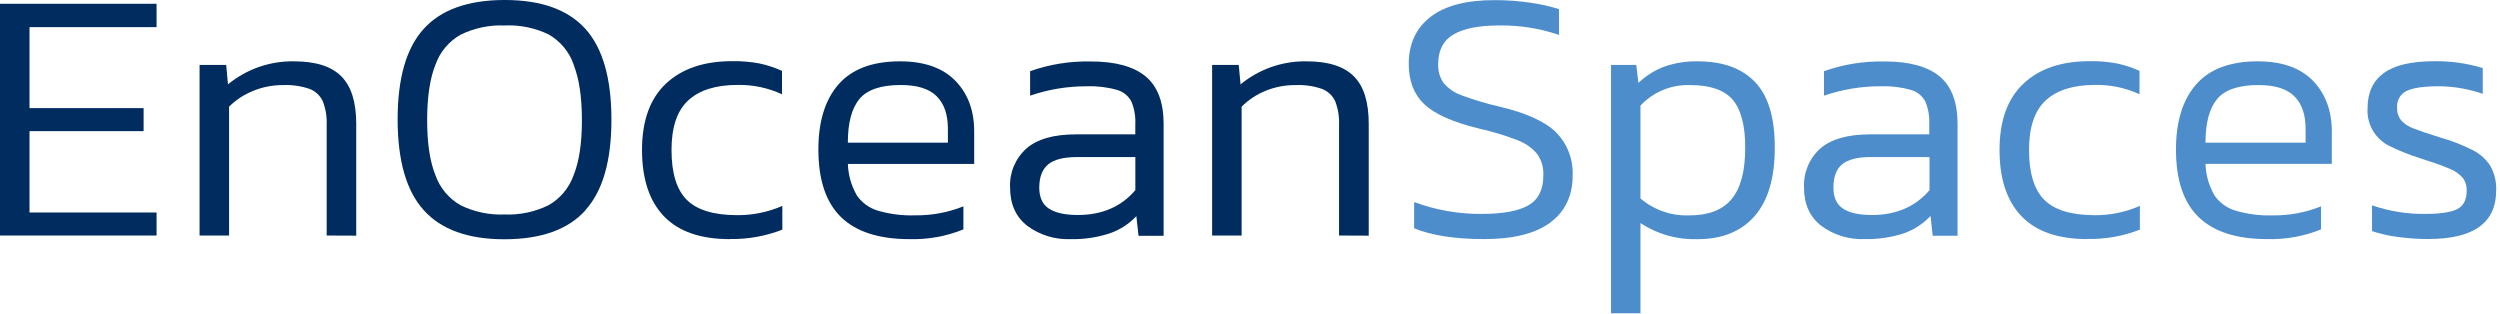 <?xml version="1.0" encoding="UTF-8" standalone="no"?>
<svg xmlns="http://www.w3.org/2000/svg" xmlns:xlink="http://www.w3.org/1999/xlink" xmlns:serif="http://www.serif.com/" width="100%" height="100%" viewBox="0 0 582 73" version="1.1" xml:space="preserve" style="fill-rule:evenodd;clip-rule:evenodd;stroke-linejoin:round;stroke-miterlimit:2;">
    <g transform="matrix(1,0,0,1,-53.95,-53.07)">
        <path d="M53.95,53.95L90.4,53.95L90.4,59.39L60.82,59.39L60.82,78.24L87.38,78.24L87.38,83.6L60.82,83.6L60.82,102.54L90.4,102.54L90.4,107.9L53.95,107.9L53.95,53.95Z" style="fill:rgb(0,44,96);fill-rule:nonzero;"></path>
        <path d="M130,107.9L130,82.18C130.087,80.276 129.773,78.375 129.08,76.6C128.458,75.292 127.354,74.274 126,73.76C124.02,73.085 121.93,72.787 119.84,72.88C117.458,72.862 115.095,73.318 112.89,74.22C110.792,75.058 108.884,76.309 107.28,77.9L107.28,107.9L100.41,107.9L100.41,68.18L106.61,68.18L107.02,72.71C111.357,69.146 116.827,67.245 122.44,67.35C127.44,67.35 131.13,68.52 133.44,70.87C135.75,73.22 136.88,76.87 136.88,81.93L136.88,107.93L130,107.9Z" style="fill:rgb(0,44,96);fill-rule:nonzero;"></path>
        <path d="M187.49,68.06C186.445,65.094 184.358,62.606 181.62,61.06C178.439,59.541 174.931,58.833 171.41,59C167.879,58.858 164.367,59.593 161.19,61.14C158.452,62.686 156.365,65.174 155.32,68.14C154.04,71.347 153.397,75.633 153.39,81C153.383,86.367 154.027,90.653 155.32,93.86C156.365,96.826 158.452,99.314 161.19,100.86C164.366,102.411 167.879,103.147 171.41,103C174.938,103.147 178.448,102.411 181.62,100.86C184.358,99.314 186.445,96.826 187.49,93.86C188.783,90.647 189.427,86.36 189.42,81C189.413,75.64 188.77,71.353 187.49,68.14L187.49,68.06ZM190.22,102.06C186.16,106.527 179.89,108.763 171.41,108.77C162.93,108.777 156.66,106.52 152.6,102C148.553,97.533 146.527,90.497 146.52,80.89C146.513,71.283 148.54,64.247 152.6,59.78C156.653,55.313 162.923,53.077 171.41,53.07C179.897,53.063 186.167,55.3 190.22,59.78C194.26,64.247 196.283,71.283 196.29,80.89C196.297,90.497 194.273,97.533 190.22,102L190.22,102.06Z" style="fill:rgb(0,44,96);fill-rule:nonzero;"></path>
        <path d="M223.85,108.74C217.03,108.74 211.92,106.967 208.52,103.42C205.12,99.873 203.417,94.733 203.41,88C203.41,81.187 205.267,76.033 208.98,72.54C212.693,69.047 217.847,67.303 224.44,67.31C226.573,67.276 228.703,67.457 230.8,67.85C232.59,68.237 234.333,68.813 236,69.57L236,75.02C232.773,73.523 229.247,72.777 225.69,72.84C220.61,72.84 216.77,74.04 214.17,76.44C211.57,78.84 210.273,82.693 210.28,88C210.28,93.333 211.453,97.187 213.8,99.56C216.147,101.933 220.027,103.133 225.44,103.16C229.1,103.204 232.727,102.468 236.08,101L236.08,106.53C232.186,108.051 228.03,108.792 223.85,108.71L223.85,108.74Z" style="fill:rgb(0,44,96);fill-rule:nonzero;"></path>
        <path d="M254.05,76.1C252.23,78.26 251.323,81.653 251.33,86.28L274.62,86.28L274.62,83C274.62,79.7 273.74,77.19 271.98,75.45C270.22,73.71 267.44,72.86 263.64,72.86C259.07,72.86 255.86,73.93 254.05,76.08L254.05,76.1ZM253.3,98.39C254.461,100.146 256.192,101.449 258.2,102.08C261.055,102.921 264.026,103.3 267,103.2C270.844,103.247 274.66,102.537 278.23,101.11L278.23,106.47C274.243,108.091 269.962,108.864 265.66,108.74C258.573,108.74 253.27,107.033 249.75,103.62C246.23,100.207 244.47,94.957 244.47,87.87C244.47,81.337 246.033,76.283 249.16,72.71C252.287,69.137 257.063,67.35 263.49,67.35C269.117,67.35 273.403,68.857 276.35,71.87C279.297,74.883 280.76,78.85 280.74,83.77L280.74,91.23L251.34,91.23C251.41,93.744 252.096,96.204 253.34,98.39L253.3,98.39Z" style="fill:rgb(0,44,96);fill-rule:nonzero;"></path>
        <path d="M304.61,89.64C301.537,89.64 299.317,90.21 297.95,91.35C296.583,92.49 295.897,94.29 295.89,96.75C295.89,99.04 296.65,100.68 298.16,101.65C299.67,102.62 301.9,103.12 304.86,103.12C310.507,103.12 314.973,101.193 318.26,97.34L318.26,89.64L304.61,89.64ZM318.52,103.37C316.777,105.224 314.602,106.619 312.19,107.43C309.255,108.375 306.182,108.818 303.1,108.74C299.512,108.871 295.985,107.777 293.1,105.64C290.433,103.567 289.1,100.603 289.1,96.75C288.923,93.312 290.31,89.972 292.87,87.67C295.377,85.457 299.23,84.35 304.43,84.35L318.25,84.35L318.25,81.93C318.339,80.137 318.025,78.346 317.33,76.69C316.631,75.379 315.428,74.408 314,74C311.725,73.357 309.363,73.074 307,73.16C302.495,73.135 298.019,73.872 293.76,75.34L293.76,69.64C298.304,68.035 303.102,67.269 307.92,67.38C313.607,67.38 317.85,68.54 320.65,70.86C323.45,73.18 324.847,76.88 324.84,81.96L324.84,107.96L319,107.96L318.5,103.43L318.52,103.37Z" style="fill:rgb(0,44,96);fill-rule:nonzero;"></path>
        <path d="M365.68,107.9L365.68,82.18C365.769,80.277 365.459,78.376 364.77,76.6C364.149,75.295 363.049,74.278 361.7,73.76C359.723,73.084 357.637,72.786 355.55,72.88C353.151,72.857 350.771,73.313 348.55,74.22C346.473,75.065 344.586,76.316 343,77.9L343,107.9L336.13,107.9L336.13,68.18L342.33,68.18L342.75,72.71C347.083,69.145 352.55,67.243 358.16,67.35C363.16,67.35 366.84,68.52 369.16,70.87C371.48,73.22 372.59,76.87 372.59,81.93L372.59,107.93L365.68,107.9Z" style="fill:rgb(0,44,96);fill-rule:nonzero;"></path>
        <path d="M414.87,104.88C411.377,107.453 406.223,108.737 399.41,108.73C392.71,108.73 387.293,107.893 383.16,106.22L383.16,100.11C388.174,101.968 393.483,102.903 398.83,102.87C403.79,102.87 407.433,102.203 409.76,100.87C412.087,99.537 413.247,97.203 413.24,93.87C413.327,92.086 412.809,90.323 411.77,88.87C410.535,87.426 408.946,86.327 407.16,85.68C404.179,84.538 401.117,83.619 398,82.93C392.08,81.477 387.917,79.607 385.51,77.32C383.103,75.033 381.903,71.903 381.91,67.93C381.91,63.263 383.6,59.62 386.98,57C390.36,54.38 395.36,53.08 401.98,53.1C404.799,53.094 407.614,53.305 410.4,53.73C412.601,54.034 414.773,54.526 416.89,55.2L416.89,61.2C412.421,59.672 407.722,58.928 403,59C398.26,59 394.69,59.7 392.32,61.09C389.95,62.48 388.76,64.78 388.76,67.96C388.681,69.526 389.116,71.075 390,72.37C391.121,73.699 392.584,74.699 394.23,75.26C397.112,76.344 400.066,77.226 403.07,77.9C409.383,79.407 413.797,81.433 416.31,83.98C418.853,86.608 420.212,90.166 420.07,93.82C420.07,98.633 418.327,102.32 414.84,104.88L414.87,104.88Z" style="fill:rgb(77,141,204);fill-rule:nonzero;"></path>
        <path d="M457.09,99.39C459.19,96.85 460.24,92.87 460.24,87.45C460.24,82.263 459.26,78.537 457.3,76.27C455.34,74.003 452.047,72.873 447.42,72.88C443.057,72.719 438.832,74.461 435.85,77.65L435.85,99.27C439.019,101.968 443.091,103.375 447.25,103.21C451.723,103.21 455.003,101.937 457.09,99.39ZM462.41,103.39C459.277,106.97 454.837,108.757 449.09,108.75C444.395,108.903 439.767,107.592 435.85,105L435.85,126L429,126L429,68.18L434.87,68.18L435.37,72.37C437.116,70.7 439.185,69.403 441.45,68.56C443.942,67.704 446.566,67.295 449.2,67.35C455,67.35 459.44,68.953 462.52,72.16C465.6,75.367 467.133,80.463 467.12,87.45C467.12,94.49 465.557,99.797 462.43,103.37L462.41,103.39Z" style="fill:rgb(77,141,204);fill-rule:nonzero;"></path>
        <path d="M489.43,89.63C486.36,89.63 484.14,90.21 482.77,91.35C481.4,92.49 480.77,94.35 480.77,96.75C480.77,99.05 481.53,100.68 483.03,101.66C484.53,102.64 486.78,103.12 489.74,103.12C495.38,103.12 499.847,101.193 503.14,97.34L503.14,89.63L489.43,89.63ZM503.34,103.37C501.598,105.223 499.428,106.621 497.02,107.44C494.082,108.367 491.01,108.803 487.93,108.73C484.342,108.862 480.814,107.768 477.93,105.63C475.263,103.57 473.93,100.61 473.93,96.75C473.756,93.311 475.138,89.971 477.69,87.66C480.21,85.46 484.067,84.357 489.26,84.35L503.08,84.35L503.08,81.92C503.162,80.13 502.848,78.344 502.16,76.69C501.46,75.376 500.253,74.403 498.82,74C496.545,73.357 494.183,73.073 491.82,73.16C487.315,73.135 482.839,73.872 478.58,75.34L478.58,69.64C483.124,68.036 487.922,67.271 492.74,67.38C498.44,67.38 502.687,68.537 505.48,70.85C508.273,73.163 509.67,76.863 509.67,81.95L509.67,107.95L503.89,107.95L503.38,103.42L503.34,103.37Z" style="fill:rgb(77,141,204);fill-rule:nonzero;"></path>
        <path d="M539.88,108.73C533.06,108.73 527.95,106.957 524.55,103.41C521.15,99.863 519.447,94.727 519.44,88C519.44,81.187 521.297,76.033 525.01,72.54C528.723,69.047 533.877,67.303 540.47,67.31C542.603,67.276 544.733,67.457 546.83,67.85C548.62,68.235 550.363,68.812 552.03,69.57L552.03,75.01C548.802,73.516 545.276,72.774 541.72,72.84C536.64,72.84 532.8,74.04 530.2,76.44C527.6,78.84 526.303,82.693 526.31,88C526.31,93.333 527.483,97.187 529.83,99.56C532.177,101.933 536.057,103.137 541.47,103.17C545.131,103.212 548.758,102.472 552.11,101L552.11,106.53C548.215,108.048 544.059,108.785 539.88,108.7L539.88,108.73Z" style="fill:rgb(77,141,204);fill-rule:nonzero;"></path>
        <path d="M570.12,76.1C568.3,78.253 567.39,81.647 567.39,86.28L590.69,86.28L590.69,83C590.69,79.707 589.81,77.193 588.05,75.46C586.29,73.727 583.51,72.863 579.71,72.87C575.13,72.87 571.933,73.943 570.12,76.09L570.12,76.1ZM569.36,98.39C570.521,100.144 572.252,101.444 574.26,102.07C577.112,102.923 580.084,103.308 583.06,103.21C586.905,103.254 590.721,102.541 594.29,101.11L594.29,106.47C590.302,108.088 586.021,108.857 581.72,108.73C574.633,108.73 569.327,107.027 565.8,103.62C562.273,100.213 560.513,94.963 560.52,87.87C560.52,81.337 562.087,76.283 565.22,72.71C568.353,69.137 573.127,67.35 579.54,67.35C585.18,67.35 589.467,68.857 592.4,71.87C595.333,74.883 596.8,78.85 596.8,83.77L596.8,91.22L567.39,91.22C567.464,93.737 568.151,96.198 569.39,98.39L569.36,98.39Z" style="fill:rgb(77,141,204);fill-rule:nonzero;"></path>
        <path d="M627.24,94.45C626.515,93.618 625.613,92.959 624.6,92.52C622.837,91.756 621.035,91.089 619.2,90.52L616.93,89.77C614.682,89.041 612.487,88.159 610.36,87.13C606.944,85.53 604.855,81.973 605.12,78.21C605.12,74.63 606.377,71.92 608.89,70.08C611.403,68.24 615.343,67.32 620.71,67.32C624.509,67.272 628.294,67.808 631.93,68.91L631.93,74.91C628.667,73.782 625.243,73.188 621.79,73.15C618.223,73.15 615.697,73.513 614.21,74.24C612.728,74.952 611.842,76.523 612,78.16C611.949,79.249 612.306,80.319 613,81.16C613.769,81.97 614.718,82.586 615.77,82.96C616.97,83.44 619.077,84.153 622.09,85.1C624.741,85.84 627.311,86.845 629.76,88.1C631.397,88.954 632.777,90.228 633.76,91.79C634.694,93.507 635.143,95.447 635.06,97.4C635.06,104.94 629.81,108.71 619.31,108.71C616.871,108.718 614.435,108.551 612.02,108.21C610.027,107.961 608.063,107.512 606.16,106.87L606.16,100.87C610.093,102.23 614.229,102.907 618.39,102.87C622.023,102.87 624.563,102.493 626.01,101.74C627.457,100.987 628.183,99.577 628.19,97.51C628.249,96.414 627.924,95.331 627.27,94.45L627.24,94.45Z" style="fill:rgb(77,141,204);fill-rule:nonzero;"></path>
    </g>
</svg>
